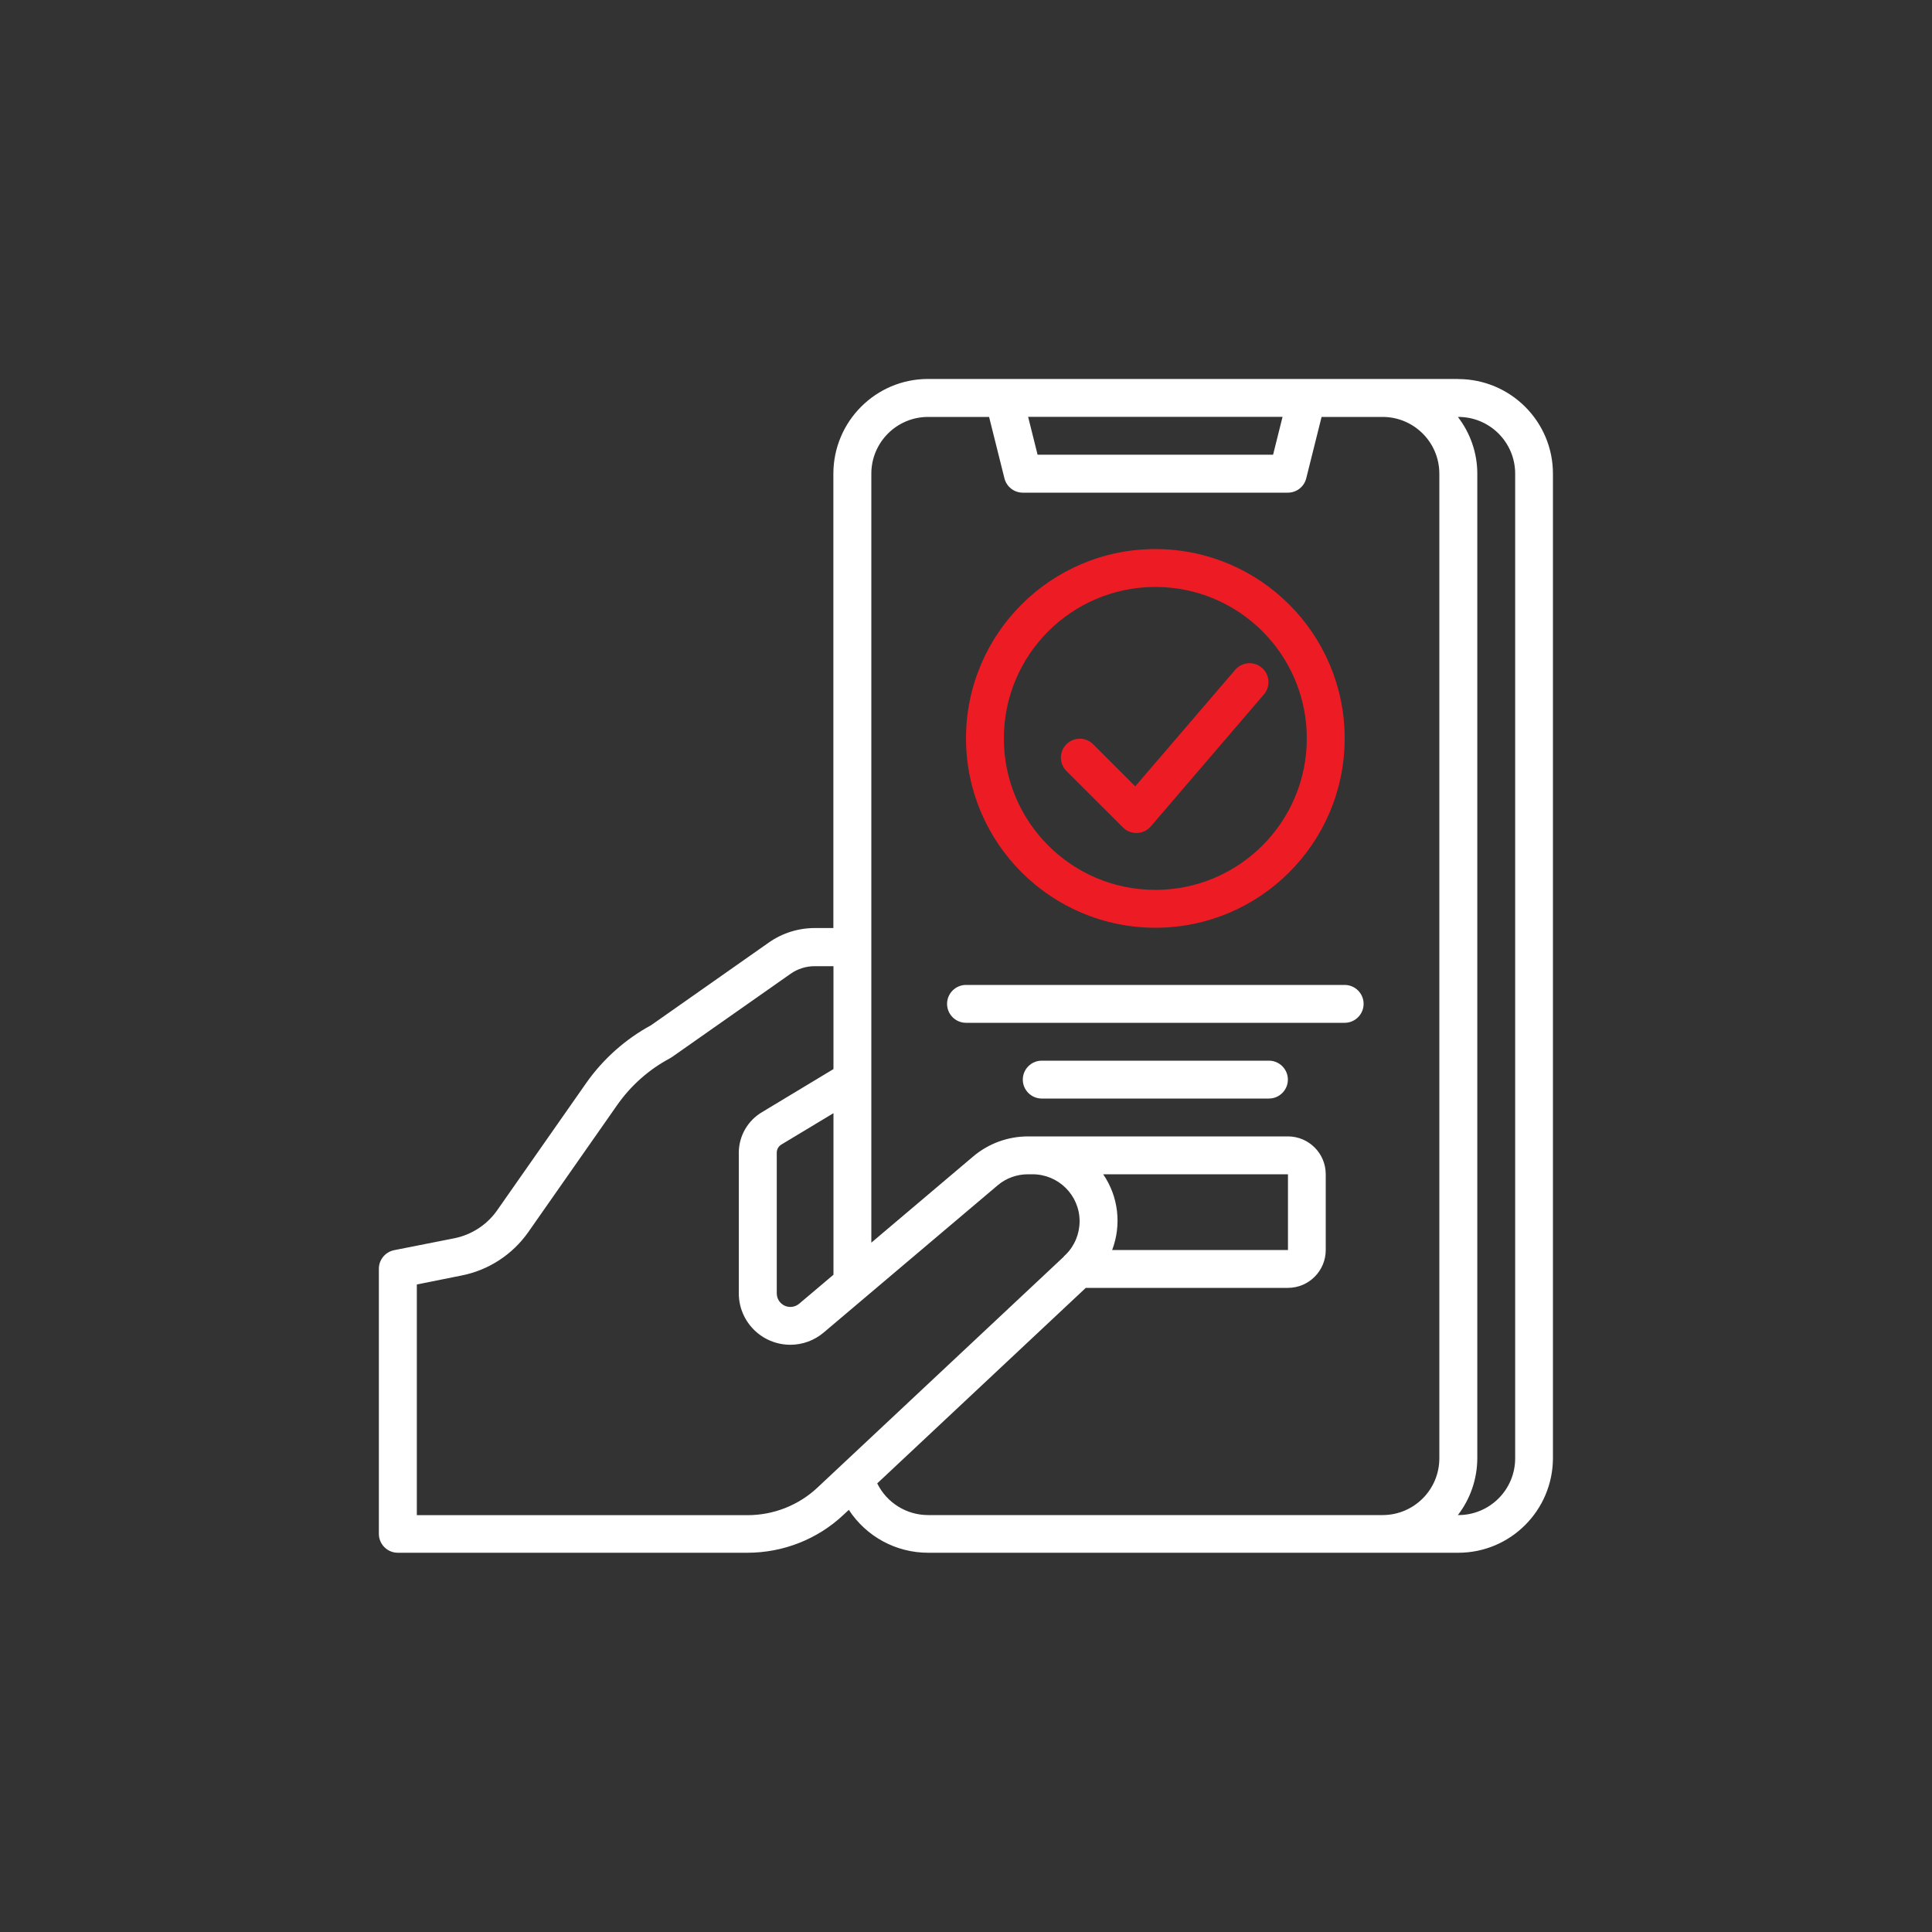<?xml version="1.0" encoding="UTF-8"?><svg id="a" xmlns="http://www.w3.org/2000/svg" width="200" height="200" viewBox="0 0 200 200"><rect x="0" y="0" width="200" height="200" fill="#333333" stroke="none"/><path d="M130.57,69.08c-.8-.64-1.96-.55-2.66.21l-10.39,12.11-4.38-4.38c-.78-.75-2.02-.73-2.77.05-.73.76-.73,1.96,0,2.72l5.88,5.87c.37.37.87.57,1.39.57h.08c.54-.02,1.06-.27,1.41-.68l11.76-13.72c.67-.85.53-2.08-.32-2.75Z" style="fill:#ed1b24;"/><path d="M139.2,76.44c0-10.83-8.78-19.6-19.6-19.6s-19.6,8.78-19.6,19.6c.01,10.82,8.78,19.59,19.6,19.6,10.83,0,19.6-8.78,19.6-19.6ZM103.92,76.44c0-8.66,7.02-15.67,15.68-15.68,8.66,0,15.68,7.02,15.68,15.68s-7.02,15.68-15.68,15.68-15.68-7.02-15.68-15.68Z" style="fill:#ed1b24;"/><path d="M150.96,39.23h-54.89c-5.41,0-9.79,4.39-9.8,9.8v47.04h-1.92c-1.7,0-3.37.52-4.76,1.5l-12.19,8.56c-2.67,1.45-4.97,3.5-6.72,5.99l-9.2,13.15c-1.06,1.52-2.66,2.56-4.47,2.92l-6.22,1.23c-.91.19-1.57.99-1.57,1.92v27.44c0,1.08.88,1.96,1.96,1.96h36.19c3.69,0,7.25-1.39,9.94-3.92l.56-.52c1.81,2.77,4.89,4.44,8.2,4.44h54.89c5.41,0,9.79-4.39,9.8-9.8V49.04c0-5.41-4.39-9.79-9.8-9.8ZM132.77,43.15l-.98,3.92h-24.38l-.98-3.92h26.34ZM84.64,153.98c-1.97,1.85-4.56,2.87-7.26,2.87h-34.23v-23.88l4.63-.93c2.8-.55,5.28-2.17,6.92-4.51l9.2-13.15c1.42-2.02,3.28-3.67,5.46-4.83.07-.04.14-.08.21-.13l12.28-8.62c.73-.51,1.61-.79,2.51-.78h1.92v10.65l-7.38,4.45c-1.49.87-2.41,2.47-2.42,4.19v14.57c0,2.95,2.39,5.33,5.34,5.33,1.26,0,2.48-.45,3.44-1.26l18.01-15.24c.88-.75,2-1.15,3.15-1.15h.46c2.69,0,4.87,2.16,4.88,4.85,0,1.3-.51,2.55-1.43,3.46-.1.08-.19.18-.27.28l-25.41,23.82ZM86.28,115.23v16.73l-3.55,3c-.6.5-1.49.43-1.99-.17-.22-.25-.33-.58-.33-.91v-14.57c0-.35.2-.67.5-.84l5.38-3.24ZM149,150.96c0,3.25-2.63,5.88-5.88,5.88h-47.04c-2.24,0-4.28-1.27-5.27-3.28l21.59-20.24h20.92c2.17,0,3.92-1.76,3.92-3.92v-7.84c0-2.17-1.76-3.92-3.92-3.92h-26.9c-2.08,0-4.1.74-5.68,2.08l-10.54,8.92V49.04c0-3.25,2.63-5.88,5.88-5.88h6.31l1.59,6.36c.22.87,1,1.48,1.9,1.48h27.44c.9,0,1.68-.61,1.9-1.48l1.59-6.36h6.31c3.25,0,5.88,2.63,5.88,5.88v101.93ZM114.2,121.56h19.13v7.84h-18.2c.99-2.61.65-5.54-.93-7.84ZM156.85,150.96c0,3.25-2.63,5.88-5.88,5.88h-.05c1.3-1.69,2-3.75,2.01-5.88V49.04c0-2.13-.71-4.19-2.01-5.88h.05c3.25,0,5.88,2.63,5.88,5.88v101.93Z" style="fill:#fff;"/><path d="M139.2,101.96h-39.2c-1.08,0-1.96.88-1.96,1.96s.88,1.96,1.96,1.96h39.2c1.08,0,1.96-.88,1.96-1.96s-.88-1.96-1.96-1.96Z" style="fill:#fff;"/><path d="M131.36,109.8h-23.52c-1.08,0-1.96.88-1.96,1.96s.88,1.96,1.96,1.96h23.52c1.08,0,1.96-.88,1.96-1.96s-.88-1.96-1.96-1.96Z" style="fill:#fff;"/></svg>